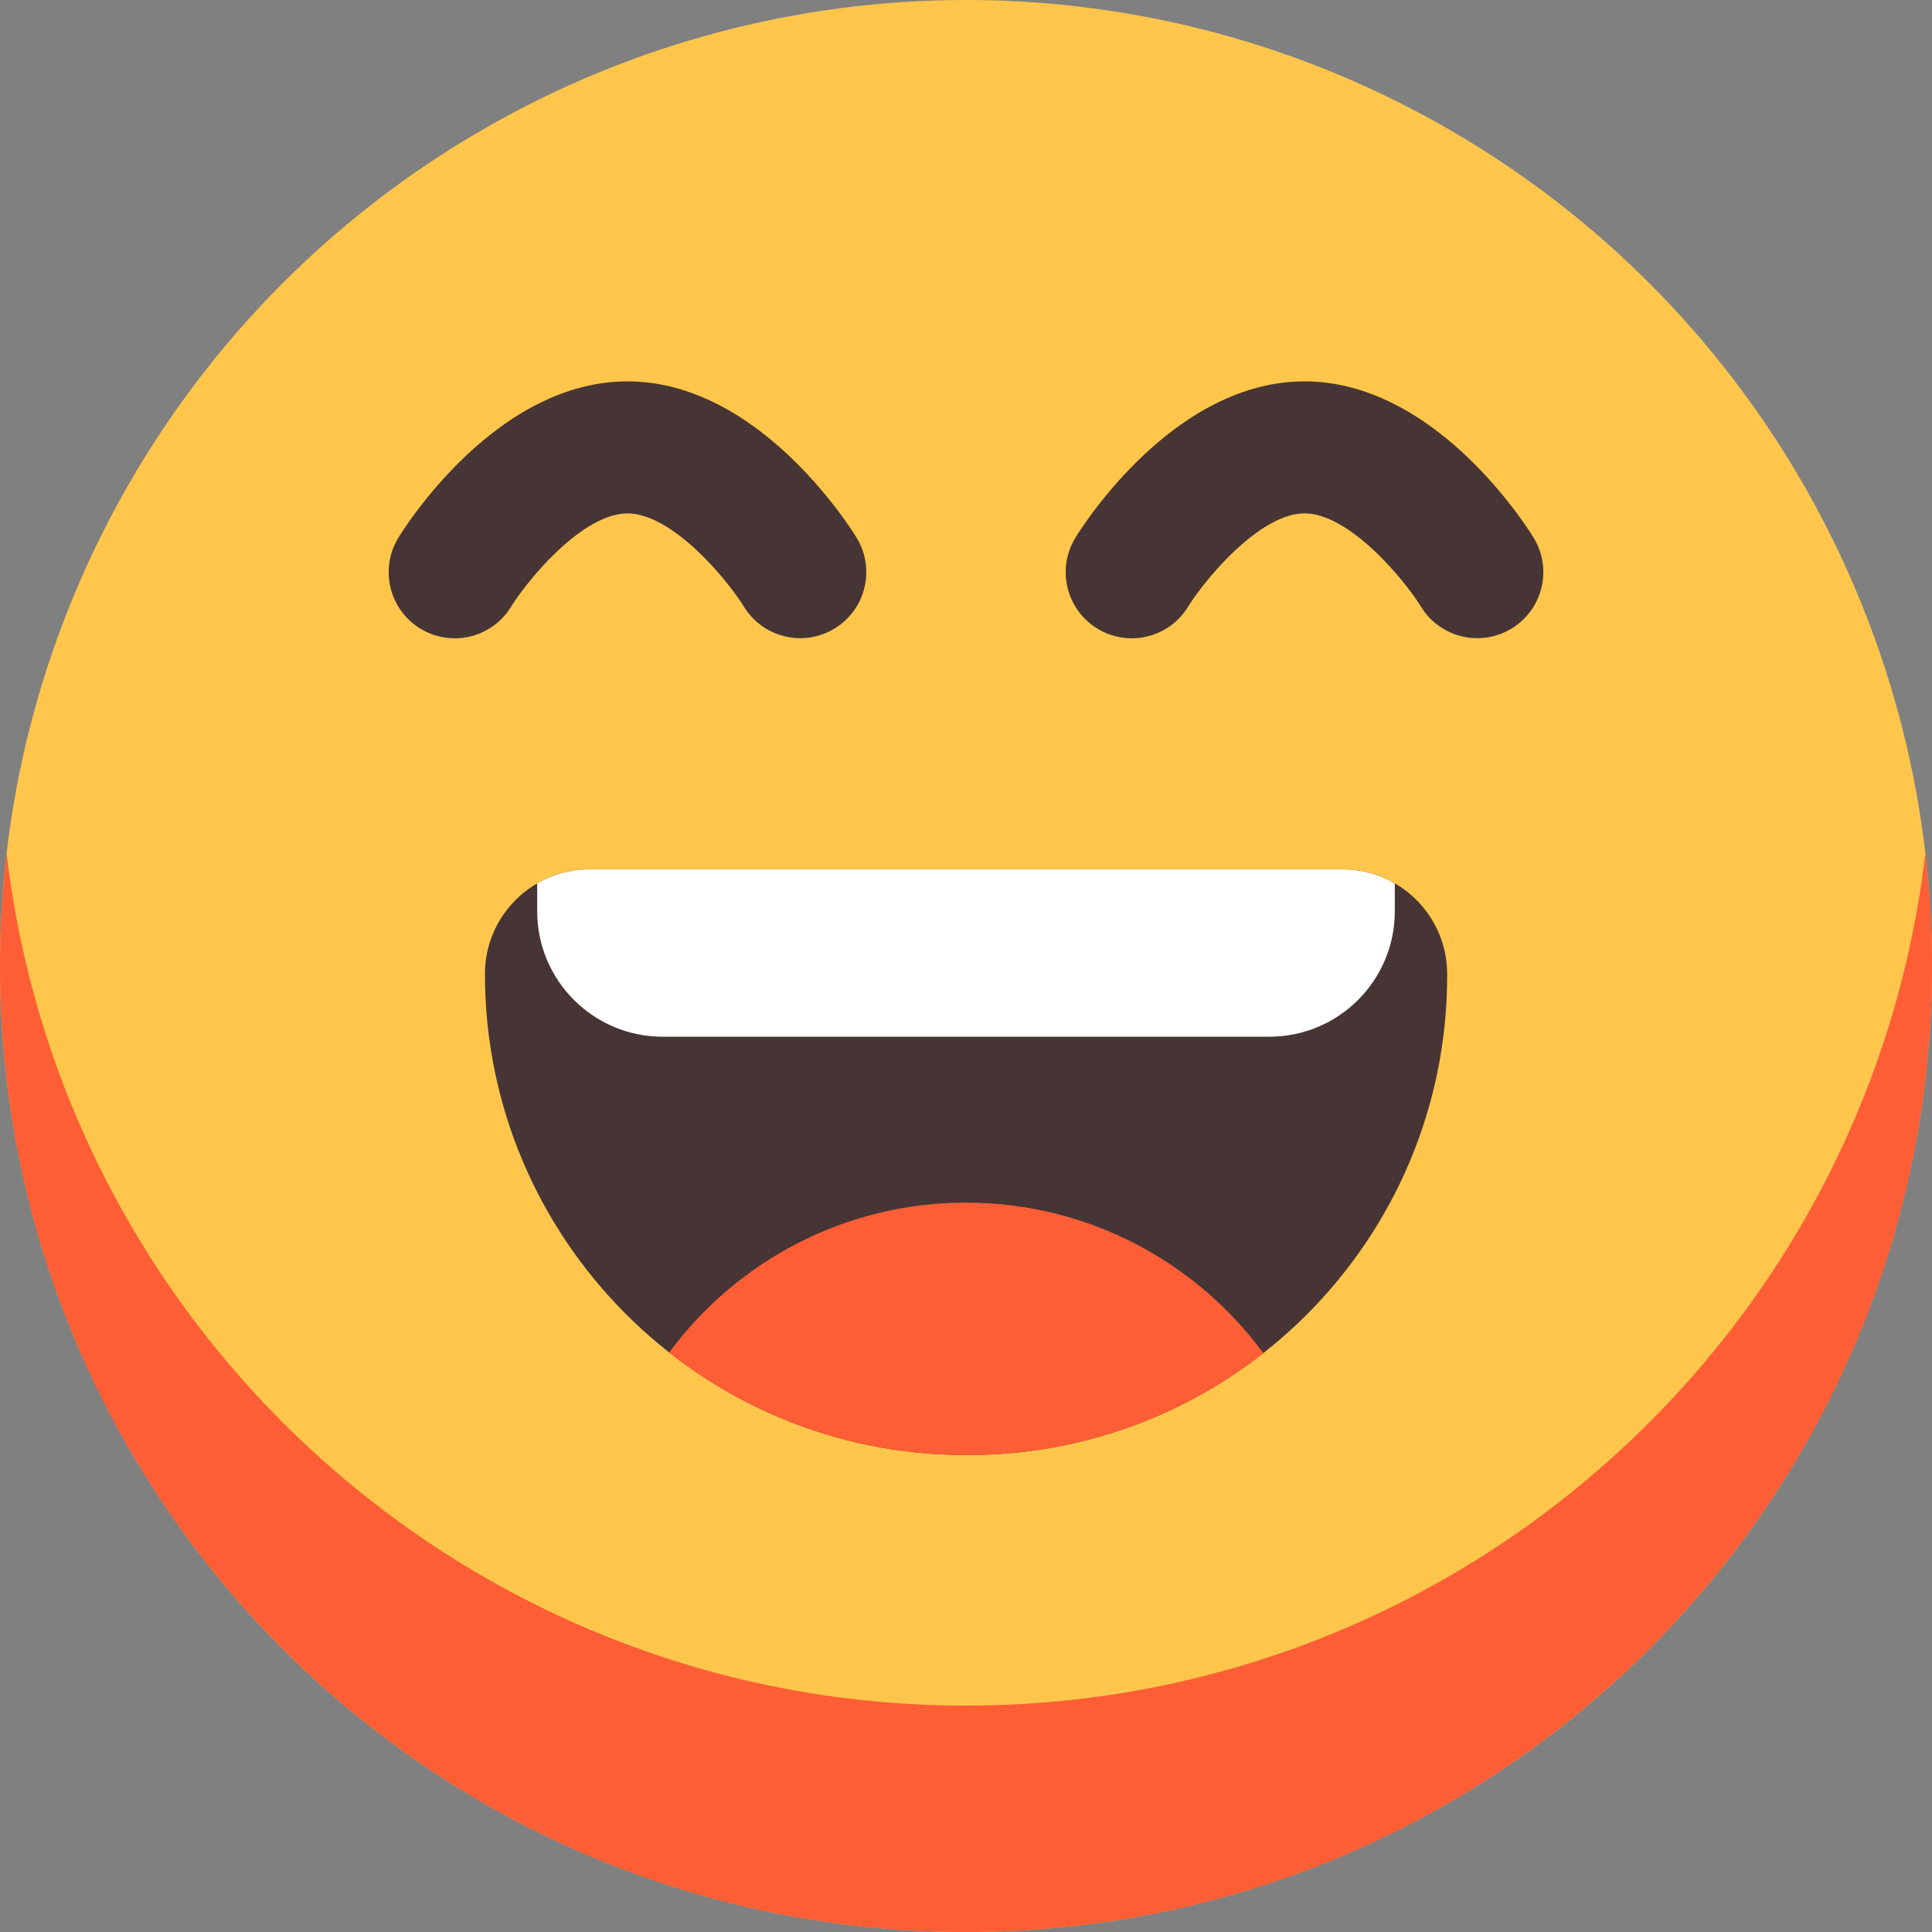 <svg xmlns="http://www.w3.org/2000/svg" version="1.1" xmlns:xlink="http://www.w3.org/1999/xlink" width="512" height="512" x="0" y="0" viewBox="0 0 512 512" style="enable-background:new 0 0 512 512" xml:space="preserve" class=""><rect x="0" y="0" width="512" height="512" fill="#808080" stroke="none"/><g><g data-name="14"><circle cx="256" cy="256" r="256" fill="#ffc64b" opacity="1" data-original="#ffda24" class=""></circle><path fill="#fe5e35" d="M512 256c0 141.38-114.62 256-256 256S0 397.38 0 256c0-10.15.59-20.16 1.74-30C16.59 353.24 124.77 452 256 452s239.41-98.76 254.26-226a258.36 258.36 0 0 1 1.74 30z" opacity="1" data-original="#ffc024" class=""></path><path fill="#473535" d="M156.22 230.39h199.57c15.3 0 27.72 12.42 27.72 27.72v.49c0 70.1-56.91 127.01-127.01 127.01h-.49c-70.37 0-127.5-57.13-127.5-127.5 0-15.3 12.42-27.72 27.72-27.72z" opacity="1" data-original="#473535" class=""></path><path fill="#fe5e35" d="M334.8 358.61c-21.58 16.91-48.76 27-78.31 27H256c-29.69 0-57-10.14-78.67-27.16 17.79-24.1 46.41-39.74 78.67-39.74s61.01 15.7 78.8 39.9z" opacity="1" data-original="#ff7e27" class=""></path><path fill="#ffffff" d="M369.64 234.11v7.37c0 18.36-14.89 33.26-33.26 33.26H175.62c-18.37 0-33.26-14.9-33.26-33.26v-7.37c4.08-2.36 8.81-3.71 13.86-3.71h199.57c5.04 0 9.78 1.35 13.86 3.71z" opacity="1" data-original="#ffffff" class=""></path><g fill="#473535"><path d="M299.92 169.15c-3.15 0-6.33-.85-9.21-2.63-8.22-5.09-10.74-15.89-5.66-24.11 2.62-4.23 26.57-41.34 60.66-41.34s58.04 37.11 60.66 41.34c5.09 8.22 2.55 19-5.67 24.09-8.21 5.08-18.97 2.56-24.06-5.63-5.08-8.1-19.32-24.81-30.92-24.81s-25.84 16.71-30.92 24.81a17.465 17.465 0 0 1-14.87 8.28zM120.5 169.15c-3.15 0-6.33-.85-9.21-2.63-8.22-5.09-10.74-15.89-5.66-24.11 2.62-4.23 26.57-41.34 60.66-41.34s58.04 37.11 60.66 41.34c5.09 8.22 2.55 19-5.67 24.09s-19 2.55-24.09-5.67c-5.05-8.05-19.29-24.76-30.89-24.76s-25.84 16.71-30.92 24.81a17.465 17.465 0 0 1-14.87 8.28z" fill="#473535" opacity="1" data-original="#473535" class=""></path></g></g></g></svg>